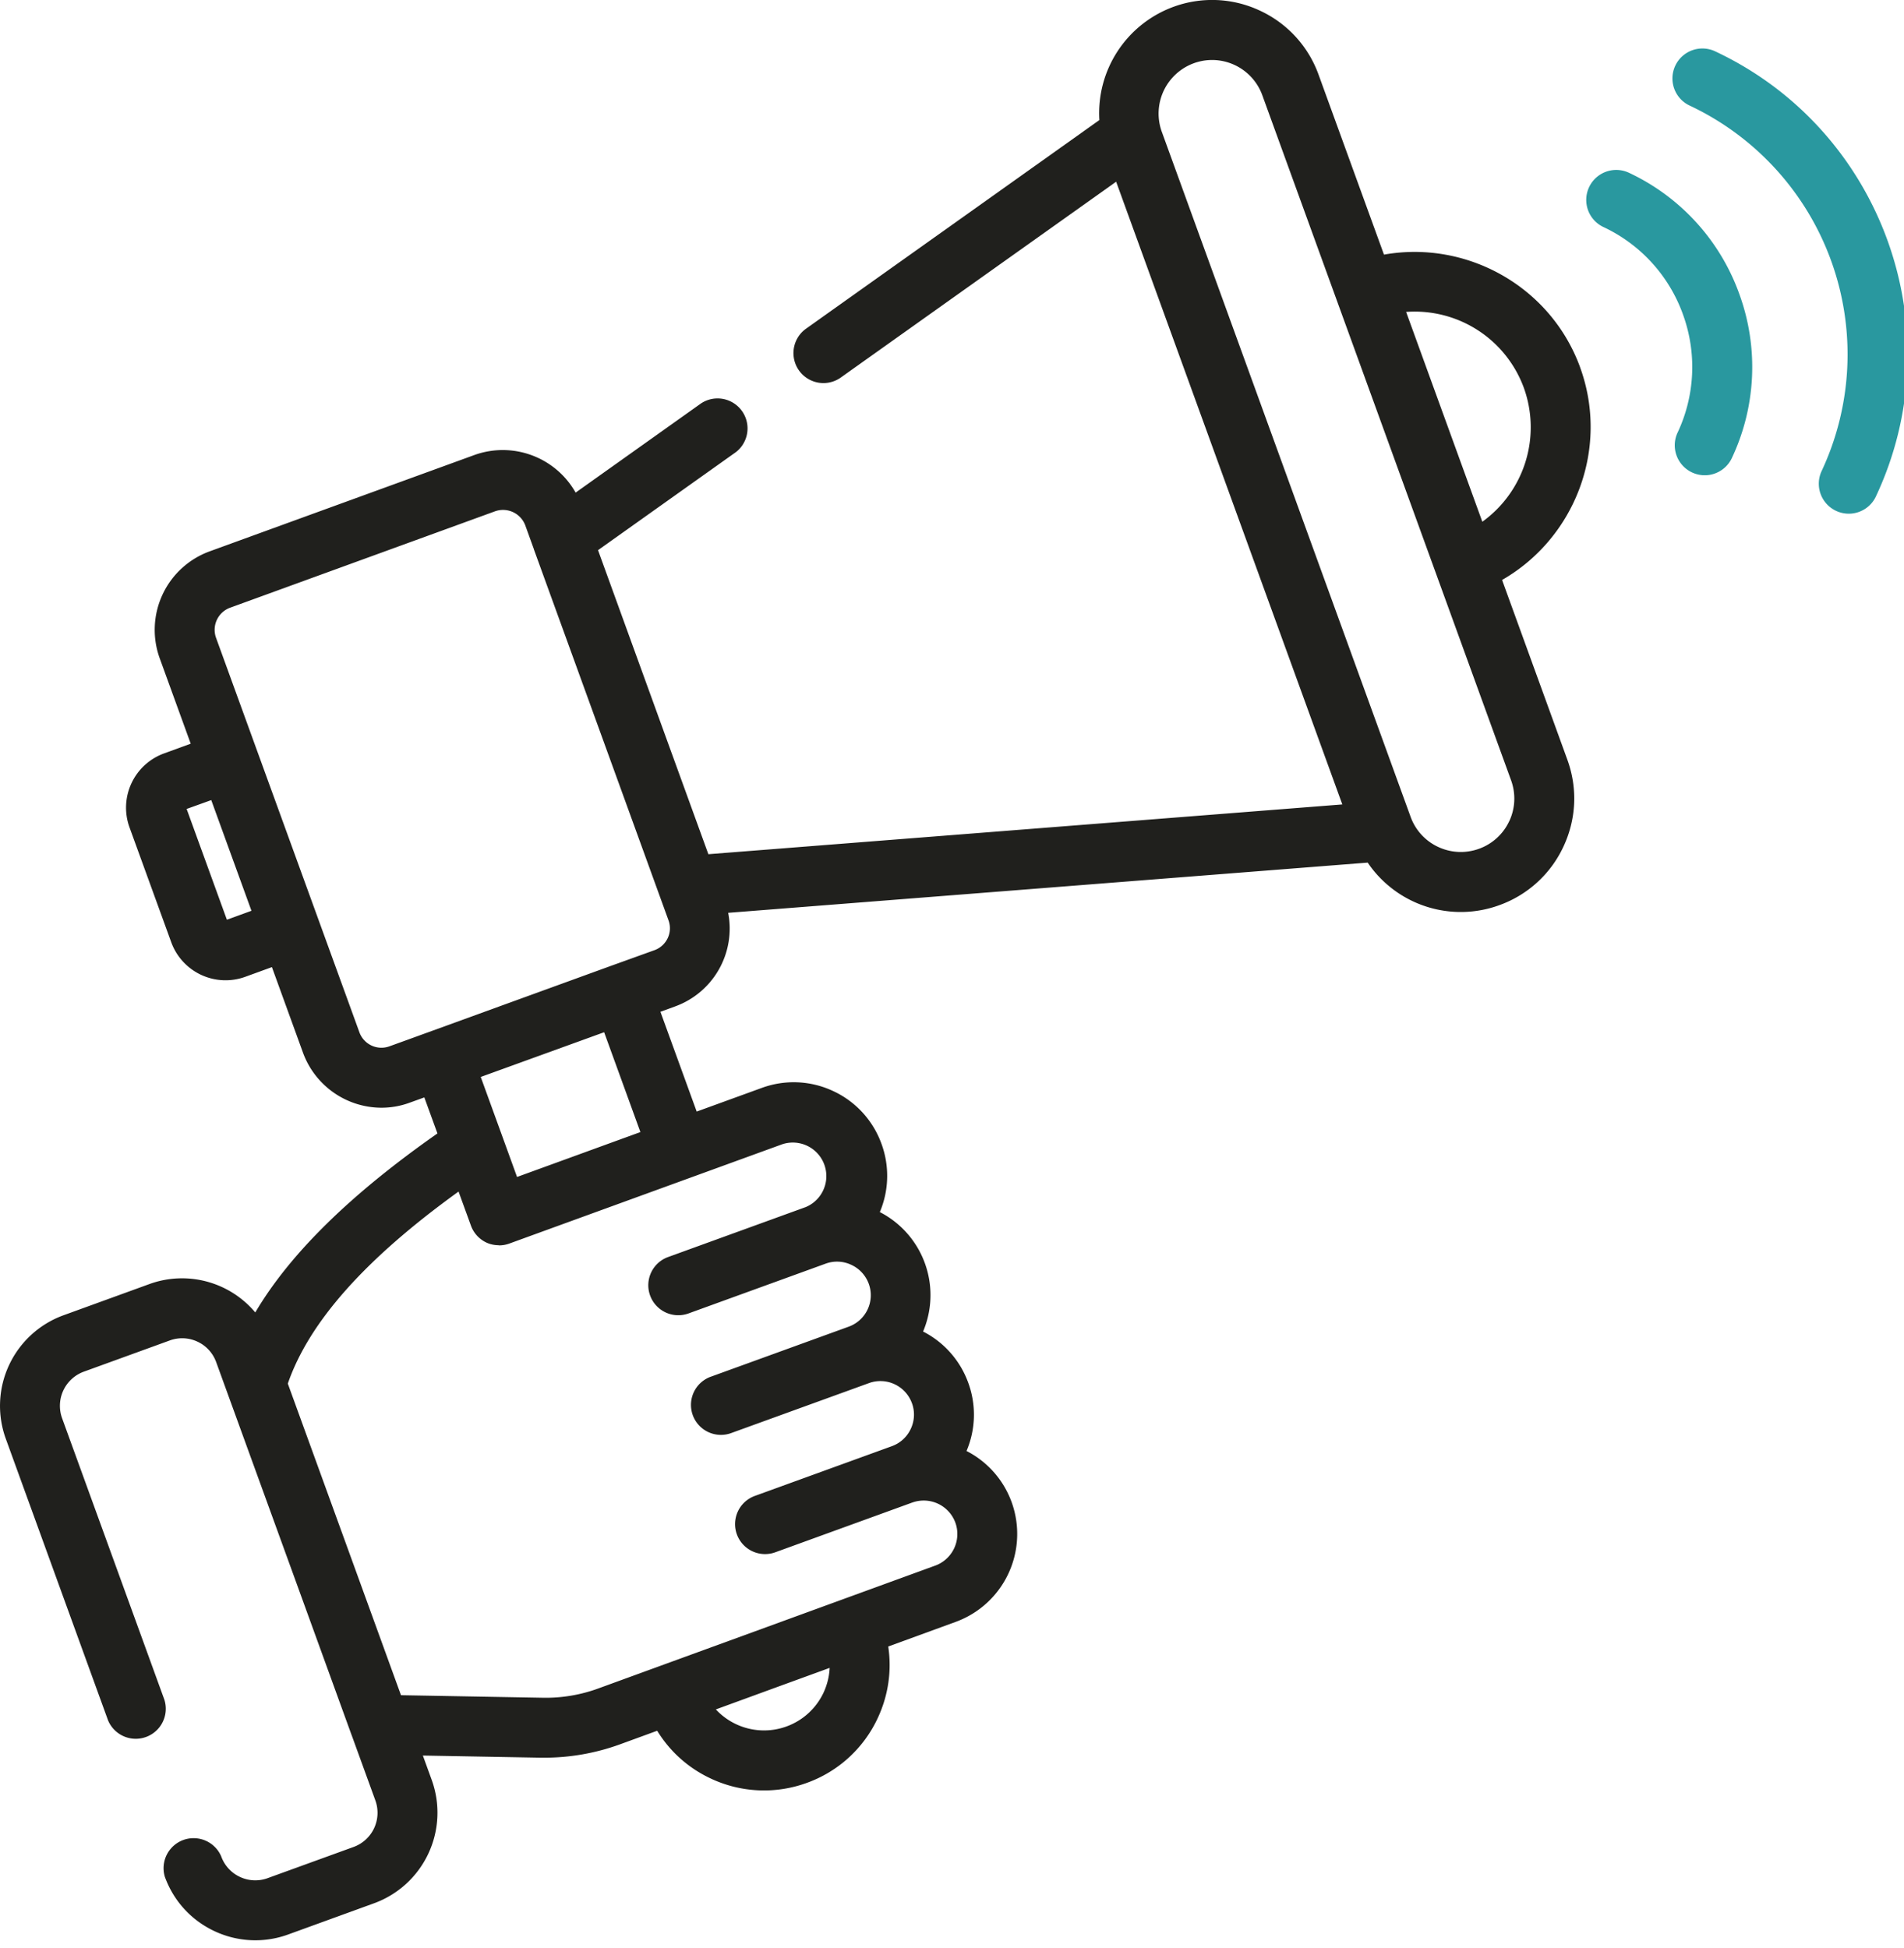 <svg xmlns="http://www.w3.org/2000/svg" width="43" height="44" viewBox="0 0 43 44"><g><g><g><g><g><path fill="#20201d" d="M33.477 11.784l-1.721-4.739a2.624 2.624 0 0 1 2.659 1.716 2.629 2.629 0 0 1-.938 3.023zm.608 6.762a1.2 1.2 0 0 1-.682.624c-.303.11-.631.095-.923-.041a1.197 1.197 0 0 1-.623-.681l-5.622-15.48a1.21 1.21 0 0 1 1.137-1.613 1.208 1.208 0 0 1 1.136.796l5.618 15.472c.11.303.096.63-.04.923zm-19.004 2.64a.531.531 0 0 1-.298.274l-.966.348-4.064 1.477-.96.348a.529.529 0 0 1-.675-.314L4.88 14.408a.532.532 0 0 1 .319-.683l5.982-2.177a.537.537 0 0 1 .682.318l.19.526c.003.005.002.01.004.015l3.04 8.378a.521.521 0 0 1-.016.401zm-.618 4.383l-2.786 1.014-.348-.96-.472-1.299 2.787-1.01zm3.204.275a.758.758 0 0 1 .518 1.424h-.002l-3.096 1.124a.677.677 0 0 0 .463 1.273l3.096-1.124a.75.75 0 0 1 .578.026.755.755 0 0 1-.062 1.399l-3.094 1.123a.677.677 0 1 0 .46 1.273l3.096-1.123a.757.757 0 0 1 .971.453c0 .003.003.007.004.01a.751.751 0 0 1-.03.57.75.75 0 0 1-.426.391l-3.096 1.124a.677.677 0 0 0 .462 1.273l3.095-1.124h.001a.761.761 0 0 1 .974.463.76.76 0 0 1-.458.962l-2.104.767-1.699.62-3.777 1.377a3.463 3.463 0 0 1-1.311.22l-3.174-.057L6.5 31.25c.48-1.39 1.747-2.816 3.856-4.337l.28.77a.679.679 0 0 0 .35.382c.086.04.178.058.271.06l.015.003a.68.68 0 0 0 .231-.041zm.932 12.386a1.485 1.485 0 0 1-2.432.379l1.387-.507 1.183-.431c-.009.19-.055.38-.138.559zM5.124 20.773l-.909-2.502.556-.2.908 2.5zM35.687 8.3c-.666-1.834-2.567-2.881-4.431-2.549L29.78 1.69A2.543 2.543 0 0 0 28.458.242a2.538 2.538 0 0 0-1.959-.087 2.558 2.558 0 0 0-1.671 2.557l-6.633 4.718a.677.677 0 0 0 .785 1.103l6.227-4.429 5.108 14.065-14.317 1.124-.942-2.594-1.55-4.273 3.113-2.214a.677.677 0 0 0-.785-1.102L13 11.126a1.89 1.89 0 0 0-2.278-.852L4.74 12.451a1.887 1.887 0 0 0-1.134 2.415l.701 1.931-.603.22a1.304 1.304 0 0 0-.78 1.668l.944 2.598a1.305 1.305 0 0 0 1.669.78l.604-.22.705 1.942a1.892 1.892 0 0 0 1.77 1.234c.213 0 .43-.037.64-.115l.327-.118.296.814c-1.955 1.37-3.324 2.706-4.114 4.043a2.159 2.159 0 0 0-2.394-.64l-1.94.705A2.177 2.177 0 0 0 .13 32.493l2.31 6.362a.678.678 0 0 0 1.273-.463l-2.311-6.361a.821.821 0 0 1 .49-1.05l1.941-.705a.813.813 0 0 1 .627.027.813.813 0 0 1 .423.464l1.845 5.08 1.212 3.34.001.001.536 1.476a.821.821 0 0 1-.49 1.051l-1.94.704a.813.813 0 0 1-.628-.027.813.813 0 0 1-.423-.463.678.678 0 0 0-1.273.461c.199.547.597.982 1.123 1.228a2.164 2.164 0 0 0 1.663.074l1.94-.705a2.177 2.177 0 0 0 1.301-2.785l-.2-.551 2.655.048h.089c.585 0 1.16-.102 1.71-.302l.838-.306c.287.468.703.843 1.212 1.08a2.823 2.823 0 0 0 2.168.097 2.814 2.814 0 0 0 1.602-1.466c.239-.511.318-1.07.236-1.614l1.523-.556a2.114 2.114 0 0 0 1.264-2.704l-.006-.016a2.101 2.101 0 0 0-1.013-1.14 2.093 2.093 0 0 0 .033-1.557 2.1 2.1 0 0 0-1.014-1.141 2.109 2.109 0 0 0-.977-2.698 2.097 2.097 0 0 0 .038-1.54 2.097 2.097 0 0 0-1.091-1.193 2.094 2.094 0 0 0-1.614-.071l-1.469.534-.819-2.254.33-.12.002-.001a1.87 1.87 0 0 0 1.198-2.114l14.443-1.134a2.538 2.538 0 0 0 2.976.96 2.542 2.542 0 0 0 1.446-1.324c.29-.62.321-1.315.088-1.958l-1.475-4.062c1.643-.942 2.43-2.964 1.763-4.8z"/></g></g><g><path fill="#29989f" d="M38.751 1.167a.677.677 0 1 0-.578 1.224 6.212 6.212 0 0 1 2.961 8.26.677.677 0 0 0 1.224.578c1.78-3.769.161-8.283-3.607-10.062z"/></g><g><path fill="#29989f" d="M36.79 3.903a.676.676 0 1 0-.578 1.225 3.472 3.472 0 0 1 1.799 1.982 3.474 3.474 0 0 1-.13 2.673.677.677 0 0 0 1.224.578 4.817 4.817 0 0 0 .18-3.709 4.82 4.82 0 0 0-2.495-2.749z"/></g></g></g></g></svg>